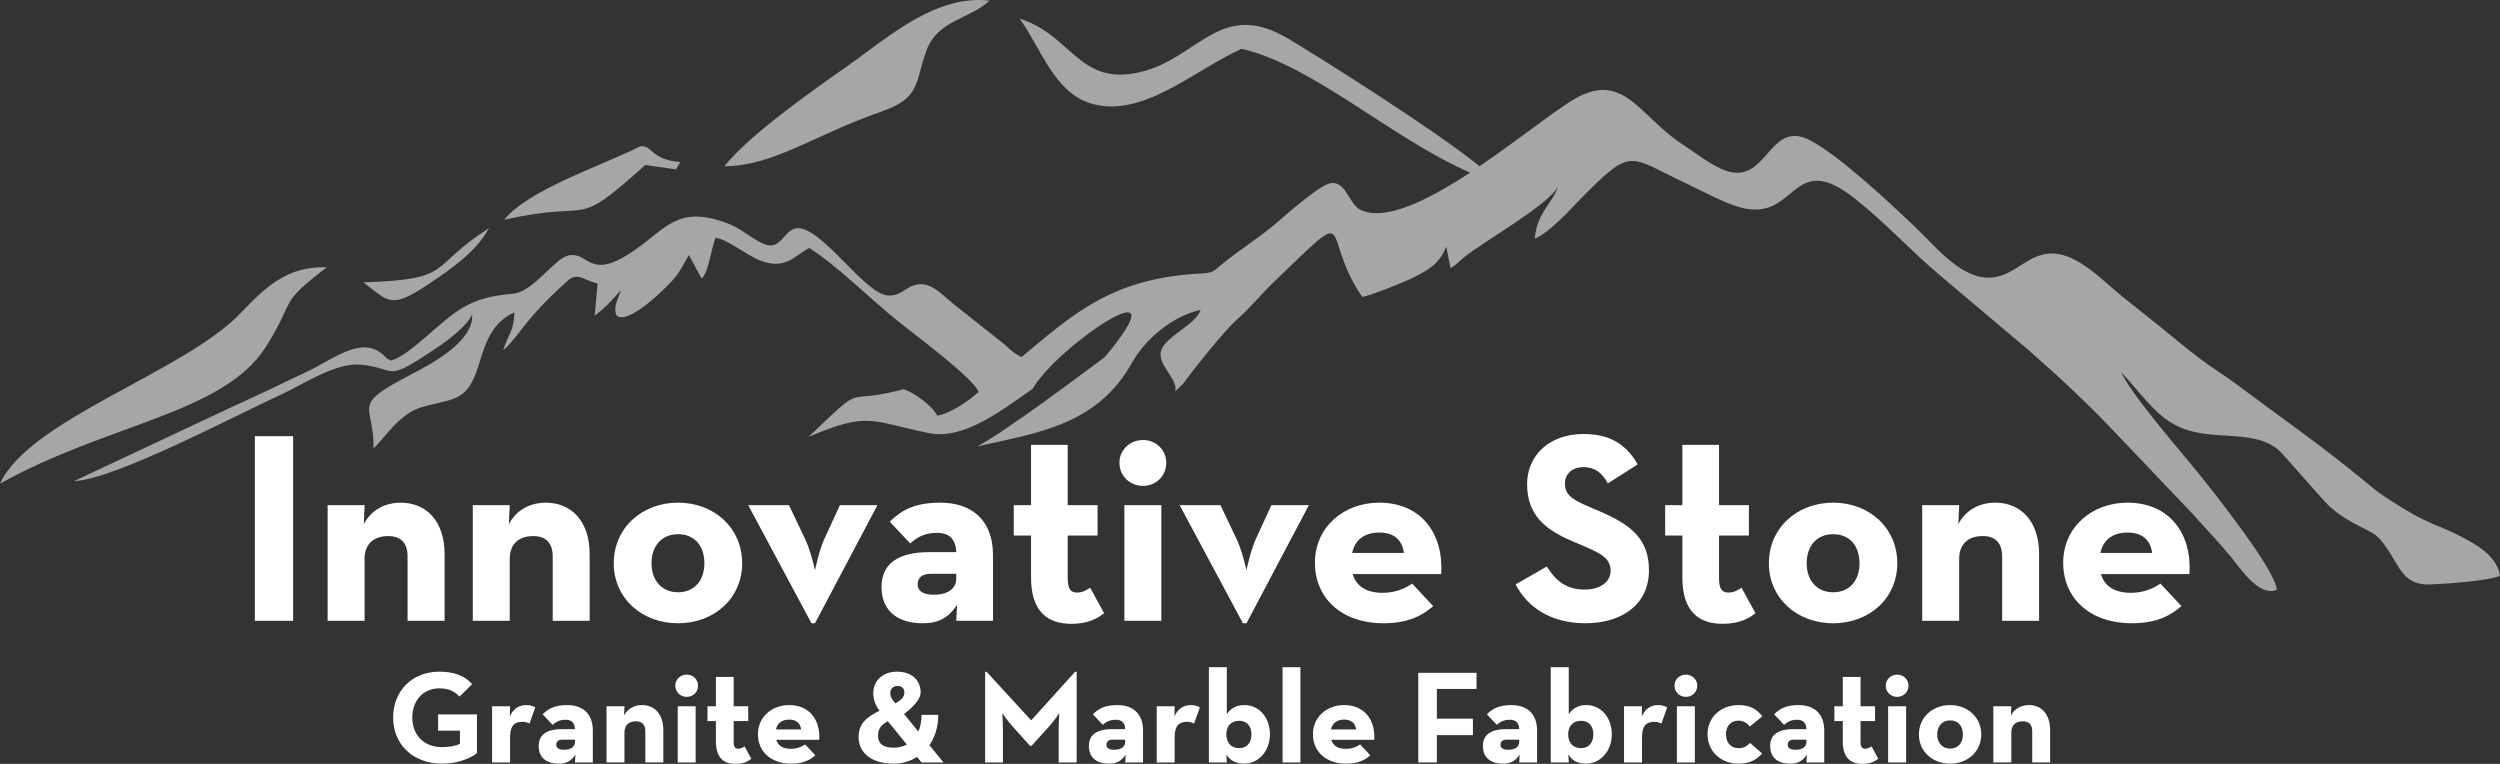 <?xml version="1.0" encoding="UTF-8" standalone="no"?> <svg xmlns="http://www.w3.org/2000/svg" version="1.1" viewBox="0 0 360 110" width="360" height="110"><rect x="0" y="0" width="360" height="110" fill="#333333" stroke="none"/><path d="m 227.99,62.498 c -4.93,0 -8.09,3.123 -8.09,7.228 0,4.463 2.649,6.575 6.629,8.251 0.14,0.059 1.241,0.525 1.381,0.585 2.52,1.101 4.02,1.765 4.02,3.639 0,1.567 -1.46,2.698 -3.75,2.698 -2.72,0 -4.249,-1.408 -5.439,-3.322 -0.44,0.258 -4.04,2.32 -4.49,2.578 1.62,3.163 4.929,5.594 10.049,5.594 5.25,0 9.15,-2.699 9.15,-7.627 0,-4.572 -2.64,-6.605 -7.33,-8.598 -0.14,-0.059 -1.239,-0.525 -1.379,-0.585 -2.37,-1.021 -3.391,-1.685 -3.391,-3.331 0,-1.329 1.021,-2.34 2.641,-2.34 1.57,0 2.599,0.664 3.549,2.34 0.43,-0.268 3.861,-2.459 4.291,-2.737 -1.81,-3.163 -4.33,-4.373 -7.84,-4.373 z m -63.4,0.862 c -1.81,0 -3.391,1.369 -3.391,3.283 0,1.954 1.581,3.322 3.391,3.322 1.81,0 3.35,-1.368 3.35,-3.322 0,-1.914 -1.54,-3.283 -3.35,-3.283 z m -16.121,0.705 v 8.677 h -2.488 v 4.374 h 2.488 v 6.03 c 0,4.998 2.44,6.684 5.83,6.684 2.45,0 3.871,-0.864 4.691,-1.528 -0.2,-0.367 -1.81,-3.311 -2.01,-3.678 -0.35,0.238 -0.982,0.703 -1.852,0.703 -0.83,0 -1.379,-0.348 -1.379,-2.034 V 77.116 h 4.299 V 72.742 H 153.75 v -8.677 z m 93.791,0 v 8.677 h -2.48 v 4.374 h 2.48 v 6.03 c 0,4.998 2.44,6.684 5.83,6.684 2.45,0 3.869,-0.864 4.699,-1.528 -0.21,-0.367 -1.81,-3.311 -2.01,-3.678 -0.36,0.238 -0.989,0.703 -1.859,0.703 -0.83,0 -1.381,-0.348 -1.381,-2.034 V 77.116 h 4.301 v -4.374 h -4.301 v -8.677 z m -106.84,8.319 c -3.95,0 -5.721,1.222 -7.301,2.739 0.3,0.317 2.661,2.815 2.961,3.132 0.75,-0.664 1.81,-1.526 3.82,-1.526 1.78,0 2.719,0.864 2.799,2.778 h -3.9 c -4.14,0 -6.859,1.447 -6.859,5.007 0,3.868 2.84,5.237 5.91,5.237 2.25,0 3.711,-0.745 4.971,-2.659 -0.01,0.149 -0.051,0.923 -0.121,2.301 h 5.291 v -9.46 c 0,-5.236 -3.28,-7.548 -7.57,-7.548 z m 63.199,0 c -5.21,0 -9.27,3.601 -9.27,8.648 0,5.117 3.859,8.718 9.859,8.718 3.51,0 5.56,-1.061 7.17,-2.47 -0.3,-0.317 -2.729,-2.917 -3.029,-3.244 -0.83,0.585 -2.291,1.331 -4.221,1.331 -2.41,0 -3.83,-0.973 -4.34,-2.698 h 12.74 c 0.39,-5.821 -2.88,-10.285 -8.91,-10.285 z m 65.361,0 c -5.2,0 -9.262,3.64 -9.262,8.728 0,5.038 4.062,8.639 9.262,8.639 5.21,0 9.229,-3.601 9.229,-8.639 0,-5.087 -4.019,-8.728 -9.229,-8.728 z m 23.34,0 c -2.32,0 -4.29,1.102 -5.32,3.095 0.01,-0.188 0.049,-1.101 0.119,-2.737 h -5.32 V 89.392 h 5.32 V 80.486 c 0,-2.112 1.261,-3.291 3.391,-3.291 1.89,0 2.799,1.06 2.799,2.934 v 9.262 h 5.32 v -9.609 c 0,-4.74 -2.639,-7.399 -6.309,-7.399 z m 19.049,0 c -5.21,0 -9.27,3.601 -9.27,8.648 0,5.117 3.859,8.718 9.859,8.718 3.51,0 5.56,-1.061 7.17,-2.47 -0.3,-0.317 -2.729,-2.917 -3.029,-3.244 -0.83,0.585 -2.291,1.331 -4.221,1.331 -2.41,0 -3.83,-0.973 -4.34,-2.698 h 12.74 c 0.39,-5.821 -2.88,-10.285 -8.91,-10.285 z M 161.91,72.742 V 89.392 h 5.32 V 72.742 Z m 7.959,0 9.111,17.008 h 0.51 l 8.99,-17.008 h -5.4 c -1.37,2.975 -2.131,4.631 -2.281,4.968 -0.75,1.676 -1.309,4.412 -1.309,4.412 0,0 -0.591,-2.736 -1.381,-4.412 -0.15,-0.337 -0.939,-1.993 -2.359,-4.968 z m 28.781,3.947 c 2.09,0 3.28,1.09 3.51,2.934 h -7.451 c 0.44,-1.993 1.861,-2.934 3.941,-2.934 z m 107.75,0 c 2.09,0 3.28,1.09 3.51,2.934 h -7.451 c 0.44,-1.993 1.861,-2.934 3.941,-2.934 z m -42.42,0.236 c 2.37,0 3.789,1.677 3.789,4.186 0,2.459 -1.419,4.176 -3.789,4.176 -2.36,0 -3.82,-1.717 -3.82,-4.176 0,-2.509 1.46,-4.186 3.82,-4.186 z m -129.9,5.702 h 3.619 v 0.664 c 0,1.408 -1.1,2.351 -3.27,2.351 -1.5,0 -2.291,-0.545 -2.291,-1.488 0,-0.942 0.601,-1.528 1.941,-1.528 z m 40,13.448 v 13.715 h 2.58 c -0.03,-0.704 -0.051,-1.091 -0.051,-1.17 0.46,0.853 1.321,1.348 2.561,1.348 2,0 3.699,-1.755 3.699,-4.244 0,-2.489 -1.649,-4.195 -3.639,-4.195 -1.24,0 -2.03,0.516 -2.57,1.309 v -6.764 z m 10.609,0 v 13.715 h 2.57 V 96.076 Z m 38.619,0 v 13.715 h 2.592 c -0.04,-0.704 -0.06,-1.091 -0.06,-1.17 0.46,0.853 1.321,1.348 2.561,1.348 2,0 3.699,-1.755 3.699,-4.244 0,-2.489 -1.651,-4.195 -3.641,-4.195 -1.24,0 -2.029,0.516 -2.559,1.309 V 96.076 Z M 63.26,96.721 c -3.93,0 -6.65,2.797 -6.65,6.614 0,3.818 2.82,6.634 7.07,6.634 2.38,0 4.25,-0.892 5,-1.507 v -5.584 h -5.59 v 2.342 h 3.141 v 1.894 c -0.67,0.327 -1.711,0.475 -2.551,0.475 -2.74,0 -4.311,-1.844 -4.311,-4.253 0,-2.41 1.531,-4.215 3.891,-4.215 1.51,0 2.26,0.515 2.91,1.18 0.18,-0.179 1.64,-1.605 1.82,-1.784 -1.07,-1.22 -2.6,-1.796 -4.73,-1.796 z m 65.93,0 c -2.16,0 -3.439,1.388 -3.439,3.064 0,0.873 0.25,1.686 0.9,2.559 -2.05,1.012 -3.012,1.963 -3.012,3.818 0,2.211 1.821,3.808 5.061,3.808 1.22,0 2.37,-0.348 3.35,-0.972 0.04,0.05 0.26,0.318 0.65,0.794 h 3.16 c -1.22,-1.488 -1.889,-2.32 -2.029,-2.489 0.8,-1.15 1.279,-2.638 1.279,-4.364 h -2.41 c 0,0.952 -0.169,1.745 -0.459,2.409 -0.14,-0.169 -0.821,-1.01 -2.051,-2.528 1.59,-1.24 2.381,-2.272 2.381,-3.095 0,-1.805 -1.311,-3.004 -3.381,-3.004 z m 12.67,0.019 v 13.051 h 2.561 v -4.838 c 0,-0.873 -0.09,-2.262 -0.09,-2.262 0,0 0.78,1.14 1.4,1.825 0.17,0.188 1.028,1.151 2.578,2.867 h 0.25 c 1.55,-1.716 2.422,-2.678 2.592,-2.867 0.61,-0.684 1.398,-1.825 1.398,-1.825 0,0 -0.1,1.39 -0.1,2.262 v 4.838 h 2.59 V 96.74 h -0.23 l -6.318,6.992 -6.42,-6.992 z m 62.371,0.139 v 12.911 h 2.68 v -3.926 h 5.189 v -2.38 h -5.189 v -4.275 h 5.709 v -2.33 z m -105.342,0.267 c -0.88,0 -1.648,0.664 -1.648,1.586 0,0.952 0.768,1.617 1.648,1.617 0.88,0 1.631,-0.665 1.631,-1.617 0,-0.922 -0.751,-1.586 -1.631,-1.586 z m 143.881,0 c -0.88,0 -1.641,0.664 -1.641,1.586 0,0.952 0.761,1.617 1.641,1.617 0.88,0 1.631,-0.665 1.631,-1.617 0,-0.922 -0.751,-1.586 -1.631,-1.586 z m 30.42,0 c -0.88,0 -1.641,0.664 -1.641,1.586 0,0.952 0.761,1.617 1.641,1.617 0.88,0 1.631,-0.665 1.631,-1.617 0,-0.922 -0.751,-1.586 -1.631,-1.586 z m -170.1,0.337 v 4.215 h -1.211 v 2.133 h 1.211 v 2.925 c 0,2.43 1.18,3.244 2.83,3.244 1.19,0 1.879,-0.417 2.279,-0.734 -0.1,-0.178 -0.88,-1.607 -0.98,-1.786 -0.17,0.109 -0.478,0.337 -0.898,0.337 -0.4,0 -0.67,-0.169 -0.67,-0.982 V 103.831 h 2.09 v -2.133 h -2.09 v -4.215 z m 162.27,0 v 4.215 h -1.209 v 2.133 h 1.209 v 2.925 c 0,2.43 1.19,3.244 2.83,3.244 1.19,0 1.879,-0.417 2.279,-0.734 -0.1,-0.178 -0.879,-1.607 -0.969,-1.786 -0.18,0.109 -0.48,0.337 -0.91,0.337 -0.4,0 -0.67,-0.169 -0.67,-0.982 V 103.831 h 2.09 v -2.133 h -2.09 v -4.215 z m -136.129,1.29 c 0.6,0 1,0.347 1,0.932 0,0.595 -0.351,1.051 -1.301,1.577 -0.01,-0.01 -0.041,-0.05 -0.041,-0.06 -0.37,-0.456 -0.689,-0.811 -0.689,-1.476 0,-0.565 0.441,-0.972 1.031,-0.972 z M 75.809,101.53 c -0.85,0 -1.798,0.308 -2.398,1.637 0,-0.099 0.019,-0.586 0.039,-1.468 h -2.59 v 8.092 h 2.59 v -3.589 c 0,-1.726 0.631,-2.262 1.801,-2.262 0.37,0 0.67,0.099 1,0.248 0.08,-0.228 0.74,-2.102 0.82,-2.33 -0.32,-0.178 -0.732,-0.327 -1.262,-0.327 z m 5.881,0 c -1.92,0 -2.781,0.585 -3.551,1.329 0.15,0.159 1.301,1.37 1.441,1.519 0.36,-0.317 0.879,-0.734 1.859,-0.734 0.86,0 1.319,0.416 1.359,1.348 h -1.898 c -2.01,0 -3.33,0.703 -3.33,2.429 0,1.884 1.379,2.549 2.869,2.549 1.09,0 1.8,-0.366 2.42,-1.298 -0.01,0.079 -0.031,0.455 -0.061,1.12 h 2.57 v -4.59 c 0,-2.549 -1.59,-3.67 -3.68,-3.67 z m 10.76,0 c -1.13,0 -2.08,0.535 -2.58,1.497 0,-0.079 0.021,-0.525 0.051,-1.329 h -2.58 v 8.092 h 2.58 v -4.323 c 0,-1.031 0.62,-1.598 1.65,-1.598 0.92,0 1.359,0.507 1.359,1.42 v 4.501 h 2.59 v -4.67 c 0,-2.301 -1.28,-3.591 -3.07,-3.591 z m 21.189,0 c -2.53,0 -4.5,1.746 -4.5,4.195 0,2.489 1.881,4.244 4.791,4.244 1.7,0 2.7,-0.515 3.48,-1.199 -0.14,-0.159 -1.321,-1.418 -1.471,-1.577 -0.4,0.288 -1.111,0.643 -2.051,0.643 -1.17,0 -1.859,-0.474 -2.109,-1.307 h 6.189 c 0.19,-2.836 -1.4,-4.999 -4.33,-4.999 z m 47.281,0 c -1.92,0 -2.781,0.585 -3.551,1.329 0.15,0.159 1.299,1.37 1.439,1.519 0.36,-0.317 0.881,-0.734 1.861,-0.734 0.86,0 1.319,0.416 1.359,1.348 h -1.9 c -2.01,0 -3.33,0.703 -3.33,2.429 0,1.884 1.381,2.549 2.871,2.549 1.09,0 1.8,-0.366 2.42,-1.298 -0.01,0.079 -0.031,0.455 -0.06,1.12 h 2.57 v -4.59 c 0,-2.549 -1.59,-3.67 -3.68,-3.67 z m 10.59,0 c -0.84,0 -1.801,0.308 -2.391,1.637 0,-0.099 0.011,-0.586 0.031,-1.468 h -2.58 v 8.092 h 2.58 v -3.589 c 0,-1.726 0.639,-2.262 1.809,-2.262 0.36,0 0.67,0.099 0.99,0.248 0.08,-0.228 0.74,-2.102 0.83,-2.33 -0.33,-0.178 -0.73,-0.327 -1.27,-0.327 z m 22.049,0 c -2.53,0 -4.5,1.746 -4.5,4.195 0,2.489 1.881,4.244 4.791,4.244 1.7,0 2.7,-0.515 3.48,-1.199 -0.14,-0.159 -1.321,-1.418 -1.471,-1.577 -0.4,0.288 -1.111,0.643 -2.051,0.643 -1.17,0 -1.859,-0.474 -2.109,-1.307 h 6.189 c 0.19,-2.836 -1.4,-4.999 -4.33,-4.999 z m 24.102,0 c -1.92,0 -2.781,0.585 -3.551,1.329 0.15,0.159 1.299,1.37 1.439,1.519 0.37,-0.317 0.881,-0.734 1.861,-0.734 0.86,0 1.319,0.416 1.359,1.348 h -1.9 c -2.01,0 -3.33,0.703 -3.33,2.429 0,1.884 1.381,2.549 2.871,2.549 1.1,0 1.8,-0.366 2.42,-1.298 -0.01,0.079 -0.03,0.455 -0.06,1.12 h 2.57 v -4.59 c 0,-2.549 -1.59,-3.67 -3.68,-3.67 z m 21.148,0 c -0.85,0 -1.798,0.308 -2.398,1.637 0.01,-0.099 0.019,-0.586 0.039,-1.468 h -2.59 v 8.092 h 2.59 v -3.589 c 0,-1.726 0.631,-2.262 1.801,-2.262 0.37,0 0.67,0.099 1,0.248 0.08,-0.228 0.74,-2.102 0.82,-2.33 -0.32,-0.178 -0.732,-0.327 -1.262,-0.327 z m 11.551,0 c -2.55,0 -4.471,1.746 -4.471,4.195 0,2.489 1.921,4.244 4.471,4.244 1.63,0 2.581,-0.576 3.391,-1.468 -0.17,-0.149 -1.57,-1.368 -1.74,-1.517 -0.39,0.377 -0.83,0.753 -1.65,0.753 -1.17,0 -1.82,-0.832 -1.82,-2.012 0,-1.131 0.65,-1.954 1.82,-1.954 0.65,0 1.28,0.368 1.59,0.854 0.18,-0.149 1.65,-1.329 1.84,-1.478 -0.83,-1.031 -1.8,-1.617 -3.43,-1.617 z m 8.66,0 c -1.92,0 -2.781,0.585 -3.551,1.329 0.15,0.159 1.301,1.37 1.441,1.519 0.36,-0.317 0.879,-0.734 1.859,-0.734 0.86,0 1.319,0.416 1.359,1.348 h -1.898 c -2.01,0 -3.33,0.703 -3.33,2.429 0,1.884 1.379,2.549 2.869,2.549 1.09,0 1.8,-0.366 2.42,-1.298 -0.01,0.079 -0.03,0.455 -0.06,1.12 h 2.561 v -4.59 c 0,-2.549 -1.59,-3.67 -3.67,-3.67 z m 21.801,0 c -2.53,0 -4.5,1.765 -4.5,4.234 0,2.449 1.97,4.205 4.5,4.205 2.53,0 4.479,-1.756 4.479,-4.205 0,-2.469 -1.949,-4.234 -4.479,-4.234 z m 11.34,0 c -1.13,0 -2.09,0.535 -2.59,1.497 0,-0.079 0.019,-0.525 0.059,-1.329 h -2.59 v 8.092 h 2.59 v -4.323 c 0,-1.031 0.61,-1.598 1.65,-1.598 0.92,0 1.359,0.507 1.359,1.42 v 4.501 h 2.58 v -4.67 c 0,-2.301 -1.279,-3.591 -3.059,-3.591 z m -194.57,0.169 v 8.092 h 2.58 v -8.092 z m 143.879,0 v 8.092 h 2.59 v -8.092 z m 30.42,0 v 8.092 h 2.592 v -8.092 z m -158.229,1.923 c 1.01,0 1.589,0.527 1.699,1.42 h -3.619 c 0.21,-0.962 0.9,-1.42 1.92,-1.42 z m 79.92,0 c 1.01,0 1.589,0.527 1.699,1.42 h -3.619 c 0.21,-0.962 0.9,-1.42 1.92,-1.42 z m 87.24,0.11 c 1.15,0 1.84,0.822 1.84,2.032 0,1.2 -0.69,2.034 -1.84,2.034 -1.15,0 -1.861,-0.834 -1.861,-2.034 0,-1.21 0.711,-2.032 1.861,-2.032 z m -102.391,0.058 c 1.09,0 1.779,0.745 1.779,1.935 0,1.279 -0.689,2.003 -1.779,2.003 -1.11,0 -1.84,-0.723 -1.84,-2.003 0,-1.19 0.73,-1.935 1.84,-1.935 z m 49.23,0 c 1.09,0 1.779,0.745 1.779,1.935 0,1.279 -0.689,2.003 -1.779,2.003 -1.11,0 -1.84,-0.723 -1.84,-2.003 0,-1.19 0.73,-1.935 1.84,-1.935 z m -99.811,0.06 c 0.19,0.218 1.1,1.339 2.74,3.362 -0.57,0.298 -1.201,0.455 -1.891,0.455 -1.57,0 -2.26,-0.623 -2.26,-1.714 0,-0.833 0.28,-1.499 1.41,-2.103 z m -46.811,2.657 h 1.76 v 0.327 c 0,0.674 -0.54,1.131 -1.59,1.131 -0.73,0 -1.109,-0.259 -1.109,-0.715 0,-0.456 0.279,-0.744 0.939,-0.744 z m 79.23,0 h 1.76 v 0.327 c 0,0.674 -0.54,1.131 -1.59,1.131 -0.73,0 -1.109,-0.259 -1.109,-0.715 0,-0.456 0.279,-0.744 0.939,-0.744 z m 56.74,0 h 1.76 v 0.327 c 0,0.674 -0.54,1.131 -1.59,1.131 -0.73,0 -1.109,-0.259 -1.109,-0.715 0,-0.456 0.289,-0.744 0.939,-0.744 z m 41.359,0 h 1.76 v 0.327 c 0,0.674 -0.54,1.131 -1.59,1.131 -0.73,0 -1.109,-0.259 -1.109,-0.715 0,-0.456 0.279,-0.744 0.939,-0.744 z M 116.85,89.749 h 0.51 l 8.99,-17.007 h -5.4 c -1.37,2.975 -2.14,4.631 -2.29,4.968 -0.75,1.676 -1.3,4.413 -1.3,4.413 0,0 -0.59,-2.737 -1.38,-4.413 -0.16,-0.337 -0.95,-1.993 -2.37,-4.968 h -5.87 l 9.11,17.007 m -9.98,-8.638 c 0,-5.087 -4.02,-8.727 -9.22,-8.727 -5.21,0 -9.27,3.639 -9.27,8.727 0,5.038 4.06,8.638 9.27,8.638 5.2,0 9.22,-3.6 9.22,-8.638 z m -9.22,4.175 c -2.37,0 -3.83,-1.716 -3.83,-4.175 0,-2.509 1.46,-4.185 3.83,-4.185 2.36,0 3.78,1.676 3.78,4.185 0,2.459 -1.42,4.175 -3.78,4.175 m -29.57,4.106 h 5.32 c 0,-5.345 0,-8.31 0,-8.905 0,-2.112 1.26,-3.292 3.39,-3.292 1.89,0 2.8,1.061 2.8,2.935 0,0.615 0,3.709 0,9.262 h 5.32 c 0,-5.762 0,-8.975 0,-9.609 0,-4.74 -2.64,-7.398 -6.31,-7.398 -2.32,0 -4.29,1.101 -5.32,3.094 0.01,-0.188 0.05,-1.101 0.12,-2.737 h -5.32 v 16.65 m -20.9,0 h 5.32 c 0,-5.345 0,-8.31 0,-8.905 0,-2.112 1.27,-3.292 3.4,-3.292 1.89,0 2.79,1.061 2.79,2.935 0,0.615 0,3.709 0,9.262 h 5.33 c 0,-5.762 0,-8.975 0,-9.609 0,-4.74 -2.64,-7.398 -6.31,-7.398 -2.33,0 -4.3,1.101 -5.32,3.094 0,-0.188 0.04,-1.101 0.11,-2.737 h -5.32 v 16.65 m -4.97,0 V 62.815 h -5.51 v 26.577 z" fill="#fff"></path><path d="M 141.016,1.8445656e-4 C 133.697,-0.038 127.182,5.921 121.67,9.77 116.93,13.072 107.64,19.646 104.32,23.95 c 7.14,-0.069 13.03,-4.562 22.5,-7.844 5.86,-2.033 4.88,-4.175 6.6,-8.855 1.62,-4.383 6.11,-4.422 9.07,-7.159 -0.495,-0.058 -0.987,-0.088 -1.475,-0.091 z M 146.82,2.679 c 3.01,4.096 4.92,10.531 10.16,12.187 7.46,2.35 15.118,-4.867 21.818,-7.842 10.341,2.408 21.575,12.901 32.893,17.833 -6.084,3.987 -12.299,7.103 -15.832,5.332 -1.62,-0.803 -2.121,-4.492 -4.551,-3.729 -1.57,0.486 -5.979,4.323 -7.389,5.553 -2.58,2.231 -5.49,3.976 -8.07,6.128 -1.3,1.081 -1.19,1.15 -3.33,1.269 -12.71,0.724 -18.33,6.15 -25.42,12.001 -0.99,-0.456 -1.57,-1.023 -2.57,-1.916 -0.74,-0.585 -6.619,-5.245 -7.359,-5.83 -1.58,-1.22 -3.37,-3.609 -5.99,-2.419 -0.98,0.446 -1.761,1.407 -3.291,1.307 -3.24,-0.208 -8.809,-8.815 -12.479,-9.638 -2.62,-0.595 -2.591,3.619 -5.711,2.082 -2.07,-1.021 -2.94,-2.172 -5.48,-3.035 -6.55,-2.251 -8.25,0.813 -12.6,3.897 -6.91,4.909 -6.709,0.249 -9.799,0.934 -1.94,0.426 -5.051,5.215 -7.861,5.493 -3.12,0.307 -4.97,0.665 -7.35,2.034 -3.18,1.825 -7.51,6.852 -10.32,7.606 -0.9,-0.446 -0.519,-0.337 -1.309,-1.001 -3.01,-2.529 -7.33,0.951 -10.24,2.34 -3.99,1.894 -7.47,3.591 -11.34,5.336 -2.27,1.071 -20.47,9.619 -22.74,10.68 5.8,-0.198 23.49,-9.579 29.74,-12.425 3.25,-1.488 7.929,-4.692 11.559,-4.344 5.49,0.536 3.16,2.796 11,-2.47 1.73,-1.16 4.321,-3.144 5.031,-4.761 0.27,3.828 -5.71,7.042 -8.75,8.619 -8.95,4.631 -5.351,4.145 -5.441,10.68 1.6,-1.626 2.731,-3.462 4.961,-5.018 2.27,-1.567 5.58,-1.338 7.58,-2.667 3.62,-2.42 2.019,-9.242 7.719,-11.92 0,2.687 -1.01,3.422 -1.59,5.435 0.85,-0.585 2.53,-2.866 3.07,-3.541 1.86,-2.34 3.97,-4.464 6.24,-6.467 1.45,-1.289 2.459,0.07 4.279,0.407 -0.04,0.466 -0.38,4.186 -0.42,4.652 2,-1.577 2.212,-2.013 3.762,-3.63 -0.37,1.19 -1.11,2.27 -0.65,3.529 1.52,1.765 7.62,-4.263 8.66,-5.662 0.85,-1.16 1.149,-1.914 1.789,-2.975 0.18,0.347 1.64,3.045 1.83,3.382 1.01,-0.803 1.35,-4.254 2.02,-5.871 1.89,0.307 4.411,2.519 6.461,3.293 3.63,1.369 4.789,-0.645 7.039,-1.815 4.22,2.727 8.421,7.012 12.391,10.235 2.6,2.122 11.17,8.408 11.98,10.49 -1.3,1.17 -3.821,3.016 -5.961,3.422 -0.68,-1.388 -3.23,-3.292 -4.82,-3.818 -9.37,2.499 -4.949,-1.448 -13.699,6.862 8.66,-3.669 8.87,-2.262 17.32,-0.537 5.18,1.071 10.969,-3.659 14.939,-6.376 3.54,-6.198 22.08,-18.613 10.41,-4.581 -3.61,2.678 -14.28,10.699 -18.35,12.861 8.77,-1.944 17.251,-3.114 22.221,-11.989 1.96,-3.501 5.868,-6.764 9.908,-7.666 -0.58,2.063 -5.169,3.888 -5.699,5.921 -0.54,2.043 2.431,3.948 2.061,5.822 0.11,-0.109 1.009,-1.012 1.129,-1.121 1.52,-2.083 5.98,-7.667 7.73,-9.214 2.12,-1.864 3.531,-3.718 5.641,-5.722 11.86,-11.365 6.14,-6.703 12.41,2.45 1.06,-0.119 6.029,-2.123 7.189,-2.708 2.15,-1.071 3.92,-1.954 4.91,-4.532 0.07,0.307 0.559,2.788 0.619,3.095 0.76,-0.407 1.221,-0.962 1.861,-1.488 2.95,-2.39 12.388,-7.686 13.568,-10.235 -0.56,2.211 -3.019,3.698 -3.299,7.486 2.27,-0.962 5.289,-4.402 6.629,-5.76 7.51,-7.616 6.821,-6.099 15.131,-2.222 2.23,1.041 5.529,2.885 7.939,3.51 8.12,2.112 7.211,-8.548 16.361,-1.329 4.59,3.62 7.869,7.369 12.359,11.137 1.27,1.081 11.451,9.669 12.721,10.74 4.28,3.729 8.19,7.399 12.08,11.464 1.15,1.21 10.36,10.888 11.51,12.088 1.85,2.092 3.68,3.967 5.51,6.179 1.26,1.527 4.059,5.86 6.619,4.759 -0.14,-2.777 -8.869,-13.764 -10.779,-16.154 -2.91,-3.639 -10.271,-12.03 -11.621,-15.183 0.13,0.149 1.19,1.319 1.32,1.468 3.69,4.254 5.481,6.862 11.291,7.476 3.65,0.387 7.979,0.012 10.449,2.659 0.63,0.714 5.64,6.356 6.27,7.06 1.83,1.983 3.981,3.005 6.461,4.275 1.27,0.655 1.8,1.458 2.67,2.737 1.72,2.539 2.279,5.028 6.029,4.889 2.13,-0.069 8.591,-0.545 10.041,-1.249 -0.36,-2.529 -2.78,-4.095 -4.5,-5.057 -5.04,-2.797 -5.09,-1.696 -12.23,-6.427 -1.05,-0.694 -1.69,-1.259 -2.58,-1.993 -6.09,-5.058 -12.36,-9.411 -18.67,-14.132 -1.84,-1.369 -3.509,-2.351 -5.369,-3.769 -1.81,-1.378 -3.411,-2.717 -5.221,-4.205 -0.52,-0.417 -4.74,-3.777 -5.26,-4.193 -3.24,-2.44 -7.491,-7.567 -11.951,-6.496 -2.49,0.595 -4.079,2.619 -6.639,3.204 -4.58,1.041 -8.521,-4.017 -11.561,-6.932 -3.83,-3.669 -11.07,-10.453 -15.34,-12.704 -6.15,-3.243 -6.16,7.081 -12.74,4.135 -1.99,-0.883 -3.75,-2.321 -5.73,-3.61 -6.02,-3.937 -8.36,-10.452 -15.24,-6.614 -2.707,1.507 -8.16,5.912 -13.91,9.808 -6.541,-5.29 -22.587,-15.389 -27.449,-18.306 -9.84,-5.91 -12.969,2.746 -21.369,4.749 -8.89,2.112 -9.85,-5.335 -17.42,-7.695 z M 92.219,21.054 c -5.55,2.816 -16.079,6.208 -19.619,10.591 13.41,-3.025 9.62,1.726 20.32,-7.883 0.3,0.05 1.77,0.259 4.42,0.626 0.38,-0.625 0.589,-0.973 0.629,-1.042 -4.38,-0.397 -3.92,-2.43 -5.75,-2.291 z M 70.42,32.846 c -8.97,5.742 -4.87,7.369 -18.09,7.815 3.59,2.707 3.88,3.897 9.09,0.445 3.44,-2.271 7.19,-4.869 9,-8.261 z M 47.049,38.488 C 41.299,38.29 38.159,41.424 34.559,45.172 26.419,53.631 4.25,60.385 0,69.647 15.34,61.049 32.229,59.562 38.289,49.943 c 4.53,-7.21 1.56,-5.911 8.76,-11.455 z" fill="#a7a5a6"></path></svg> 